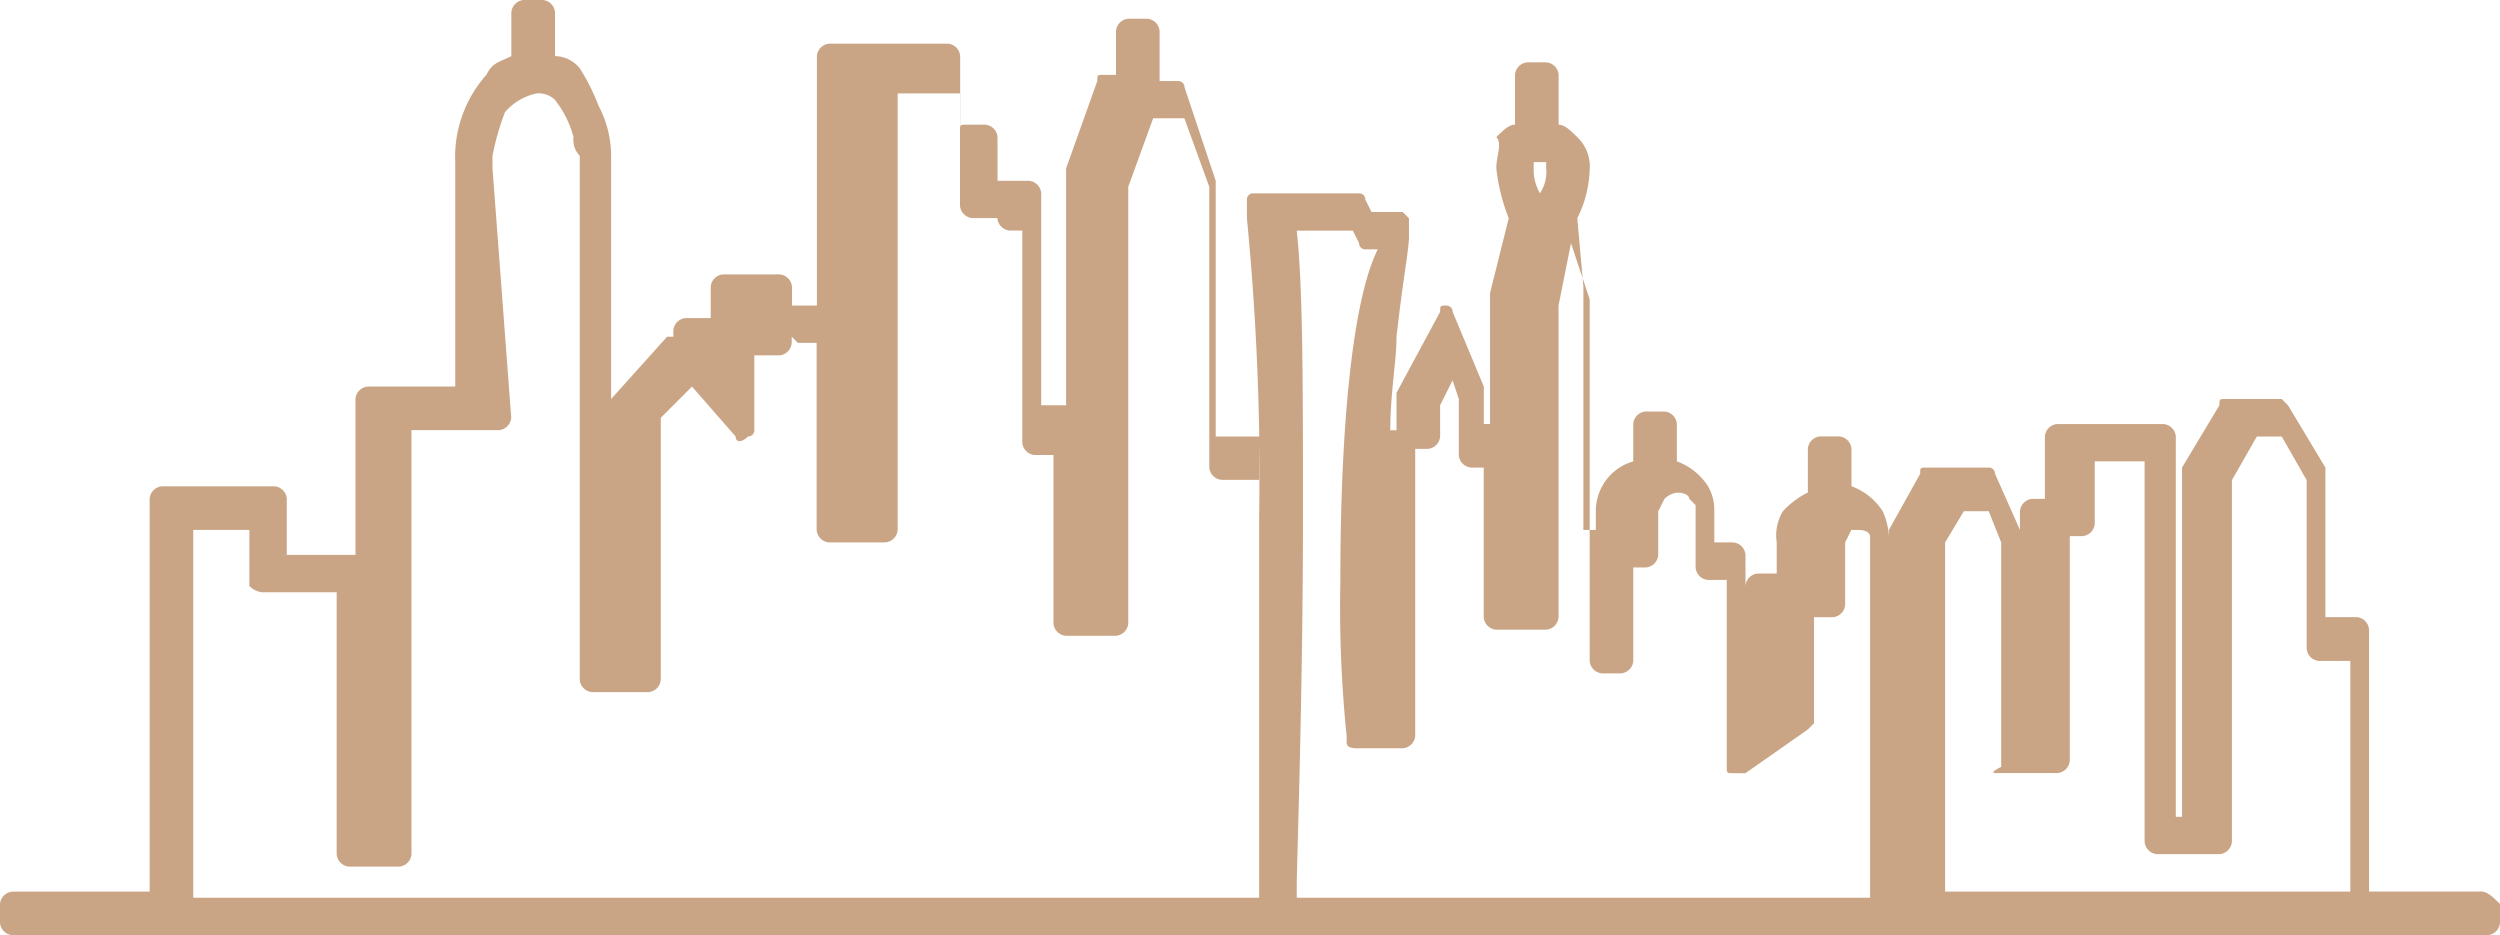<svg xmlns="http://www.w3.org/2000/svg" width="63" height="23.566" viewBox="0 0 63 23.566">
  <g id="icons_marina-and-harbour" transform="translate(0 -12.5)">
    <path id="Path_98140" data-name="Path 98140" d="M50.274,31.981h1.571a.338.338,0,0,0,.314-.314V26.011h.314a.338.338,0,0,0,.314-.314V24.126h1.257v9.584a.338.338,0,0,0,.314.314H55.93a.338.338,0,0,0,.314-.314V24.6l.628-1.1H57.5l.628,1.1v4.242a.338.338,0,0,0,.314.314h.786v5.813H49.017v-8.8l.471-.786h.628l.314.786v5.656c-.314.157-.157.157-.157.157M38.963,16.742a.945.945,0,0,1-.157.628v0a1.188,1.188,0,0,1-.157-.628v-.157h.314v.157M33.778,27.111a31.552,31.552,0,0,0,.157,3.928V31.2c0,.157.157.157.314.157h1.1a.338.338,0,0,0,.314-.314V23.812h.314a.338.338,0,0,0,.314-.314v-.786l.314-.628.157.471v1.414a.338.338,0,0,0,.314.314h.314v3.771a.338.338,0,0,0,.314.314h1.257a.338.338,0,0,0,.314-.314V20.2l.314-1.571.471,1.414v9.112a.338.338,0,0,0,.314.314h.471a.338.338,0,0,0,.314-.314V26.8h.314a.338.338,0,0,0,.314-.314v-1.1l.157-.314a.549.549,0,0,1,.314-.157c.314,0,.314.157.314.157l.157.157V26.8a.338.338,0,0,0,.314.314h.471v4.713c0,.157,0,.157.157.157h.314l1.571-1.1.157-.157V28.054h.471a.338.338,0,0,0,.314-.314V26.325h0v-.157l.157-.314h.157c.314,0,.314.157.314.157v9.112H32.678v-.314c0-.471.157-4.87.157-9.269,0-3.3,0-5.813-.157-7.227h1.414l.157.314a.154.154,0,0,0,.157.157h.314c-.628,1.257-.943,4.4-.943,8.327M12.411,16.742v-.314a6.4,6.4,0,0,1,.314-1.1,1.436,1.436,0,0,1,.786-.471.577.577,0,0,1,.471.157,2.558,2.558,0,0,1,.471.943.577.577,0,0,0,.157.471v13.2a.338.338,0,0,0,.314.314h1.414a.338.338,0,0,0,.314-.314v-6.6l.786-.786,1.1,1.257c0,.157.157.157.314,0a.154.154,0,0,0,.157-.157V21.455h.628a.338.338,0,0,0,.314-.314v-.157l.157.157h.471v4.713a.338.338,0,0,0,.314.314h1.414a.338.338,0,0,0,.314-.314v-11h1.571v2.828a.338.338,0,0,0,.314.314h.628a.338.338,0,0,0,.314.314h.314v5.342a.338.338,0,0,0,.314.314h.471v4.242a.338.338,0,0,0,.314.314h1.257a.338.338,0,0,0,.314-.314v-11l.628-1.728h.786l.628,1.728v7.07a.338.338,0,0,0,.314.314h.943V35.123H4.87V25.854H6.284v1.414a.549.549,0,0,0,.314.157H8.484v6.6a.338.338,0,0,0,.314.314h1.257a.338.338,0,0,0,.314-.314V23.34h2.2a.338.338,0,0,0,.314-.314ZM62.529,34.966H59.7v-6.6a.338.338,0,0,0-.314-.314H58.6V24.283l-.943-1.571-.157-.157H56.087c-.157,0-.157,0-.157.157l-.943,1.571v8.8H54.83V23.5a.338.338,0,0,0-.314-.314H51.845a.338.338,0,0,0-.314.314v1.571h-.314a.338.338,0,0,0-.314.314v5.656h0V25.854l-.628-1.414a.154.154,0,0,0-.157-.157H48.546c-.157,0-.157,0-.157.157L47.6,25.854v.314a1.708,1.708,0,0,0-.157-.786,1.569,1.569,0,0,0-.786-.628v-.943a.338.338,0,0,0-.314-.314h-.471a.338.338,0,0,0-.314.314v1.1a2.169,2.169,0,0,0-.628.471,1.177,1.177,0,0,0-.157.786v.157h0v.628H44.3a.338.338,0,0,0-.314.314V30.41h0V26.483a.338.338,0,0,0-.314-.314H43.2v-.786a1.188,1.188,0,0,0-.157-.628,1.569,1.569,0,0,0-.786-.628v-.943a.338.338,0,0,0-.314-.314h-.471a.338.338,0,0,0-.314.314v.943a1.3,1.3,0,0,0-.943,1.257v.471h-.314V19.727L39.748,18a2.96,2.96,0,0,0,.314-1.257,1.015,1.015,0,0,0-.314-.786c-.157-.157-.314-.314-.471-.314V14.385a.338.338,0,0,0-.314-.314h-.471a.338.338,0,0,0-.314.314v1.257c-.157,0-.314.157-.471.314.157.157,0,.471,0,.786A4.857,4.857,0,0,0,38.02,18l-.471,1.885v3.3h-.157v-.943l-.786-1.885a.154.154,0,0,0-.157-.157h0c-.157,0-.157,0-.157.157l-1.1,2.042v.943h-.157c0-.943.157-1.728.157-2.357.157-1.414.314-2.2.314-2.514V18l-.157-.157h-.786l-.157-.314a.154.154,0,0,0-.157-.157H31.579a.154.154,0,0,0-.157.157V18a68.142,68.142,0,0,1,.314,7.541v8.641h0V23.5h-1.1V17.056h0L29.85,14.7a.154.154,0,0,0-.157-.157h-.471V13.286a.338.338,0,0,0-.314-.314h-.471a.338.338,0,0,0-.314.314v1.1h-.314c-.157,0-.157,0-.157.157l-.786,2.2h0v5.97h-.628V17.37a.338.338,0,0,0-.314-.314h-.786v-1.1a.338.338,0,0,0-.314-.314h-.471c-.157,0-.157,0-.157.157V13.914a.338.338,0,0,0-.314-.314H20.9a.338.338,0,0,0-.314.314V20.2h-.628v-.471a.338.338,0,0,0-.314-.314H18.224a.338.338,0,0,0-.314.314v.786h-.628a.338.338,0,0,0-.314.314v.628l.157-.314-.157-.157H16.81L15.4,22.555V16.428a2.7,2.7,0,0,0-.314-1.257,5.23,5.23,0,0,0-.471-.943.816.816,0,0,0-.628-.314v-1.1a.338.338,0,0,0-.314-.314H13.2a.338.338,0,0,0-.314.314v1.1c-.314.157-.471.157-.628.471a3.108,3.108,0,0,0-.786,2.2h0v5.656h-2.2a.338.338,0,0,0-.314.314v3.928H7.227V25.069a.338.338,0,0,0-.314-.314H4.085a.338.338,0,0,0-.314.314v9.9H.314A.338.338,0,0,0,0,35.281v.471a.338.338,0,0,0,.314.314H62.686A.338.338,0,0,0,63,35.752v-.471c-.157-.157-.314-.314-.471-.314" fill="#c9a585"/>
  </g>
</svg>
